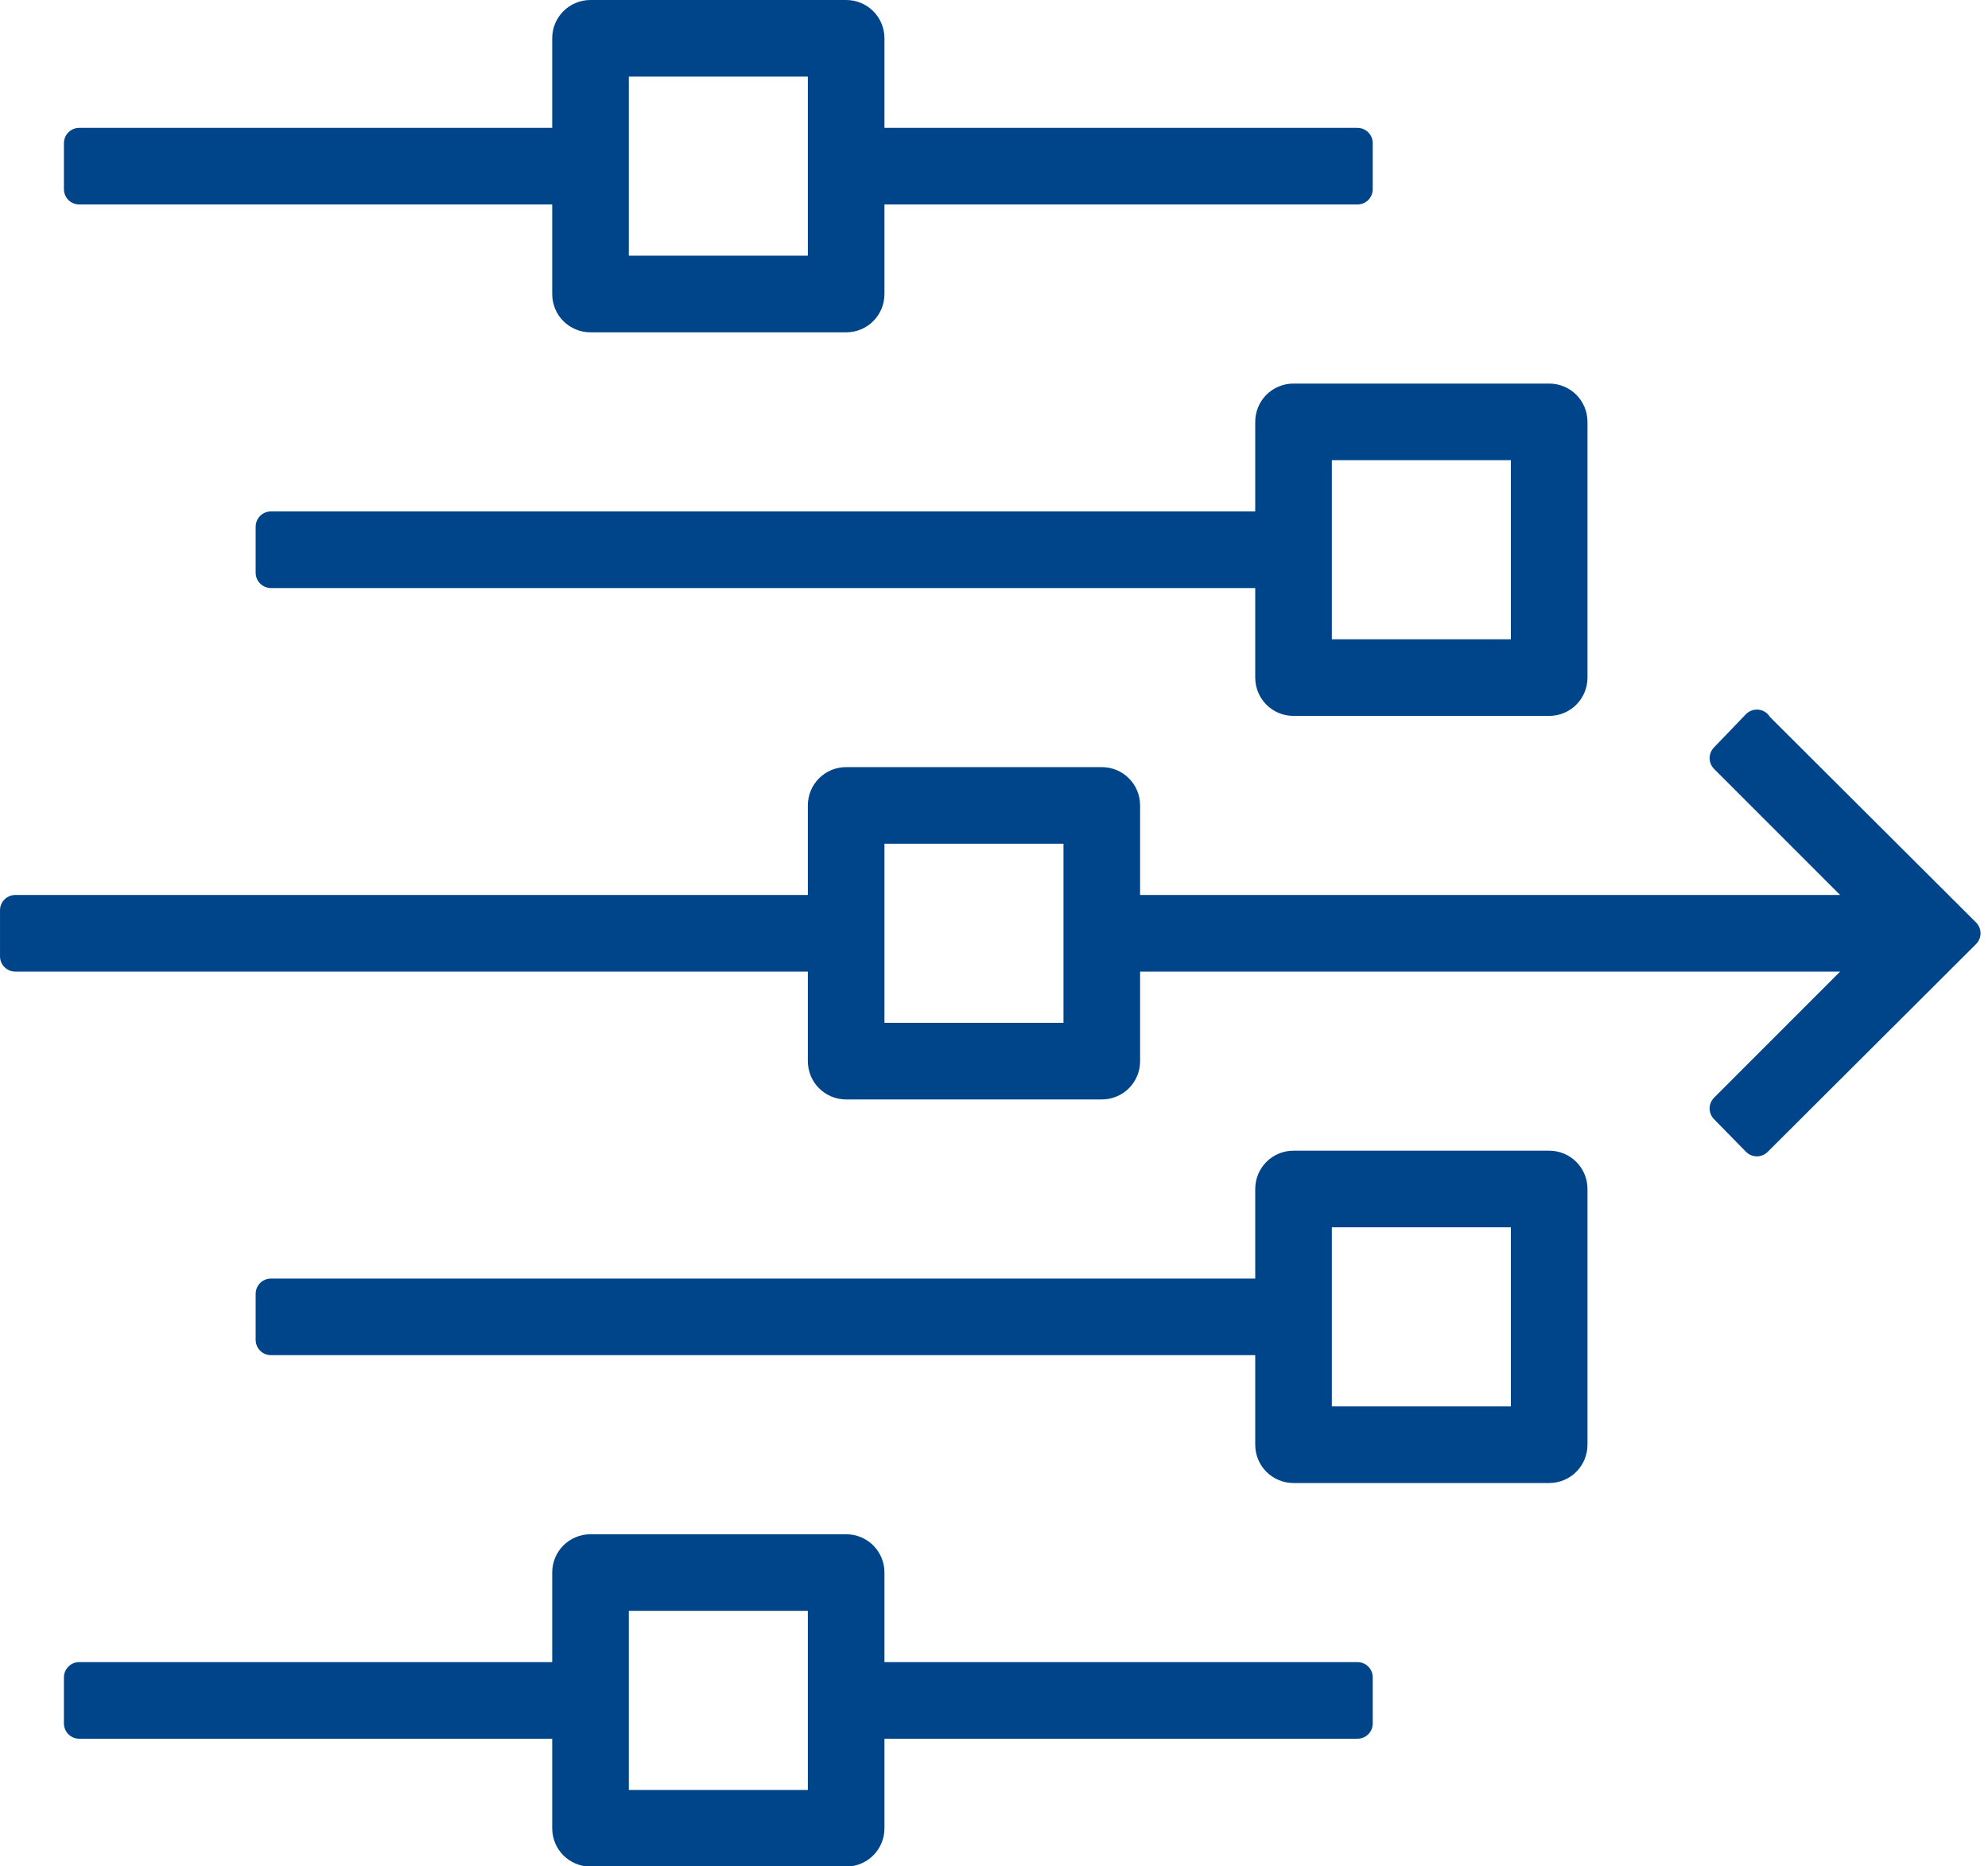<svg width="65" height="61" viewBox="0 0 65 61" version="1.1" xmlns="http://www.w3.org/2000/svg"
    style="fill-rule:evenodd;clip-rule:evenodd;stroke-linejoin:round;stroke-miterlimit:2;">
    <g transform="matrix(0.606,0,0,0.606,0.469,0.5)">
        <path
            d="M29.845,15.034C29.845,15.724 30.397,16.276 31.086,16.276L44.879,16.276C45.569,16.276 46.121,15.724 46.121,15.034L46.121,9.379L72.466,9.379L72.466,6.897L46.121,6.897L46.121,1.241C46.121,0.552 45.569,-0 44.879,-0L31.086,-0C30.397,-0 29.845,0.552 29.845,1.241L29.845,6.897L3.5,6.897L3.5,9.379L29.845,9.379L29.845,15.034ZM32.328,2.483L43.638,2.483L43.638,13.793L32.328,13.793L32.328,2.483ZM46.121,84C46.121,83.31 45.569,82.759 44.879,82.759L31.086,82.759C30.397,82.759 29.845,83.31 29.845,84L29.845,89.655L3.5,89.655L3.5,92.138L29.845,92.138L29.845,97.793C29.845,98.483 30.397,99.034 31.086,99.034L44.879,99.034C45.569,99.034 46.121,98.483 46.121,97.793L46.121,92.138L72.466,92.138L72.466,89.655L46.121,89.655L46.121,84ZM43.638,96.552L32.328,96.552L32.328,85.241L43.638,85.241L43.638,96.552ZM67.776,21.931L67.776,27.586L13.845,27.586L13.845,30.069L67.776,30.069L67.776,35.724C67.776,36.414 68.328,36.966 69.017,36.966L82.81,36.966C83.5,36.966 84.052,36.414 84.052,35.724L84.052,21.931C84.052,21.241 83.5,20.69 82.81,20.69L69.017,20.69C68.328,20.69 67.776,21.241 67.776,21.931ZM70.259,23.172L81.569,23.172L81.569,34.483L70.259,34.483L70.259,23.172ZM82.81,62.069L69.017,62.069C68.328,62.069 67.776,62.621 67.776,63.31L67.776,68.966L13.845,68.966L13.845,71.448L67.776,71.448L67.776,77.103C67.776,77.793 68.328,78.345 69.017,78.345L82.81,78.345C83.5,78.345 84.052,77.793 84.052,77.103L84.052,63.31C84.052,62.621 83.5,62.069 82.81,62.069ZM81.569,75.862L70.259,75.862L70.259,64.552L81.569,64.552L81.569,75.862ZM94.017,38.276L92.293,40.069L100.5,48.276L59.914,48.276L59.914,42.621C59.914,41.931 59.362,41.379 58.672,41.379L44.879,41.379C44.19,41.379 43.638,41.931 43.638,42.621L43.638,48.276L0.052,48.276L0.052,50.759L43.638,50.759L43.638,56.414C43.638,57.103 44.19,57.655 44.879,57.655L58.672,57.655C59.362,57.655 59.914,57.103 59.914,56.414L59.914,50.759L100.5,50.759L92.293,58.966L94.017,60.724L105.259,49.517L94.017,38.31L94.017,38.276ZM57.431,55.172L46.121,55.172L46.121,43.862L57.431,43.862L57.431,55.172Z"
            style="fill:#004489;fill-rule:nonzero;stroke:#004489;stroke-width:1.65px;" />
    </g>
</svg>